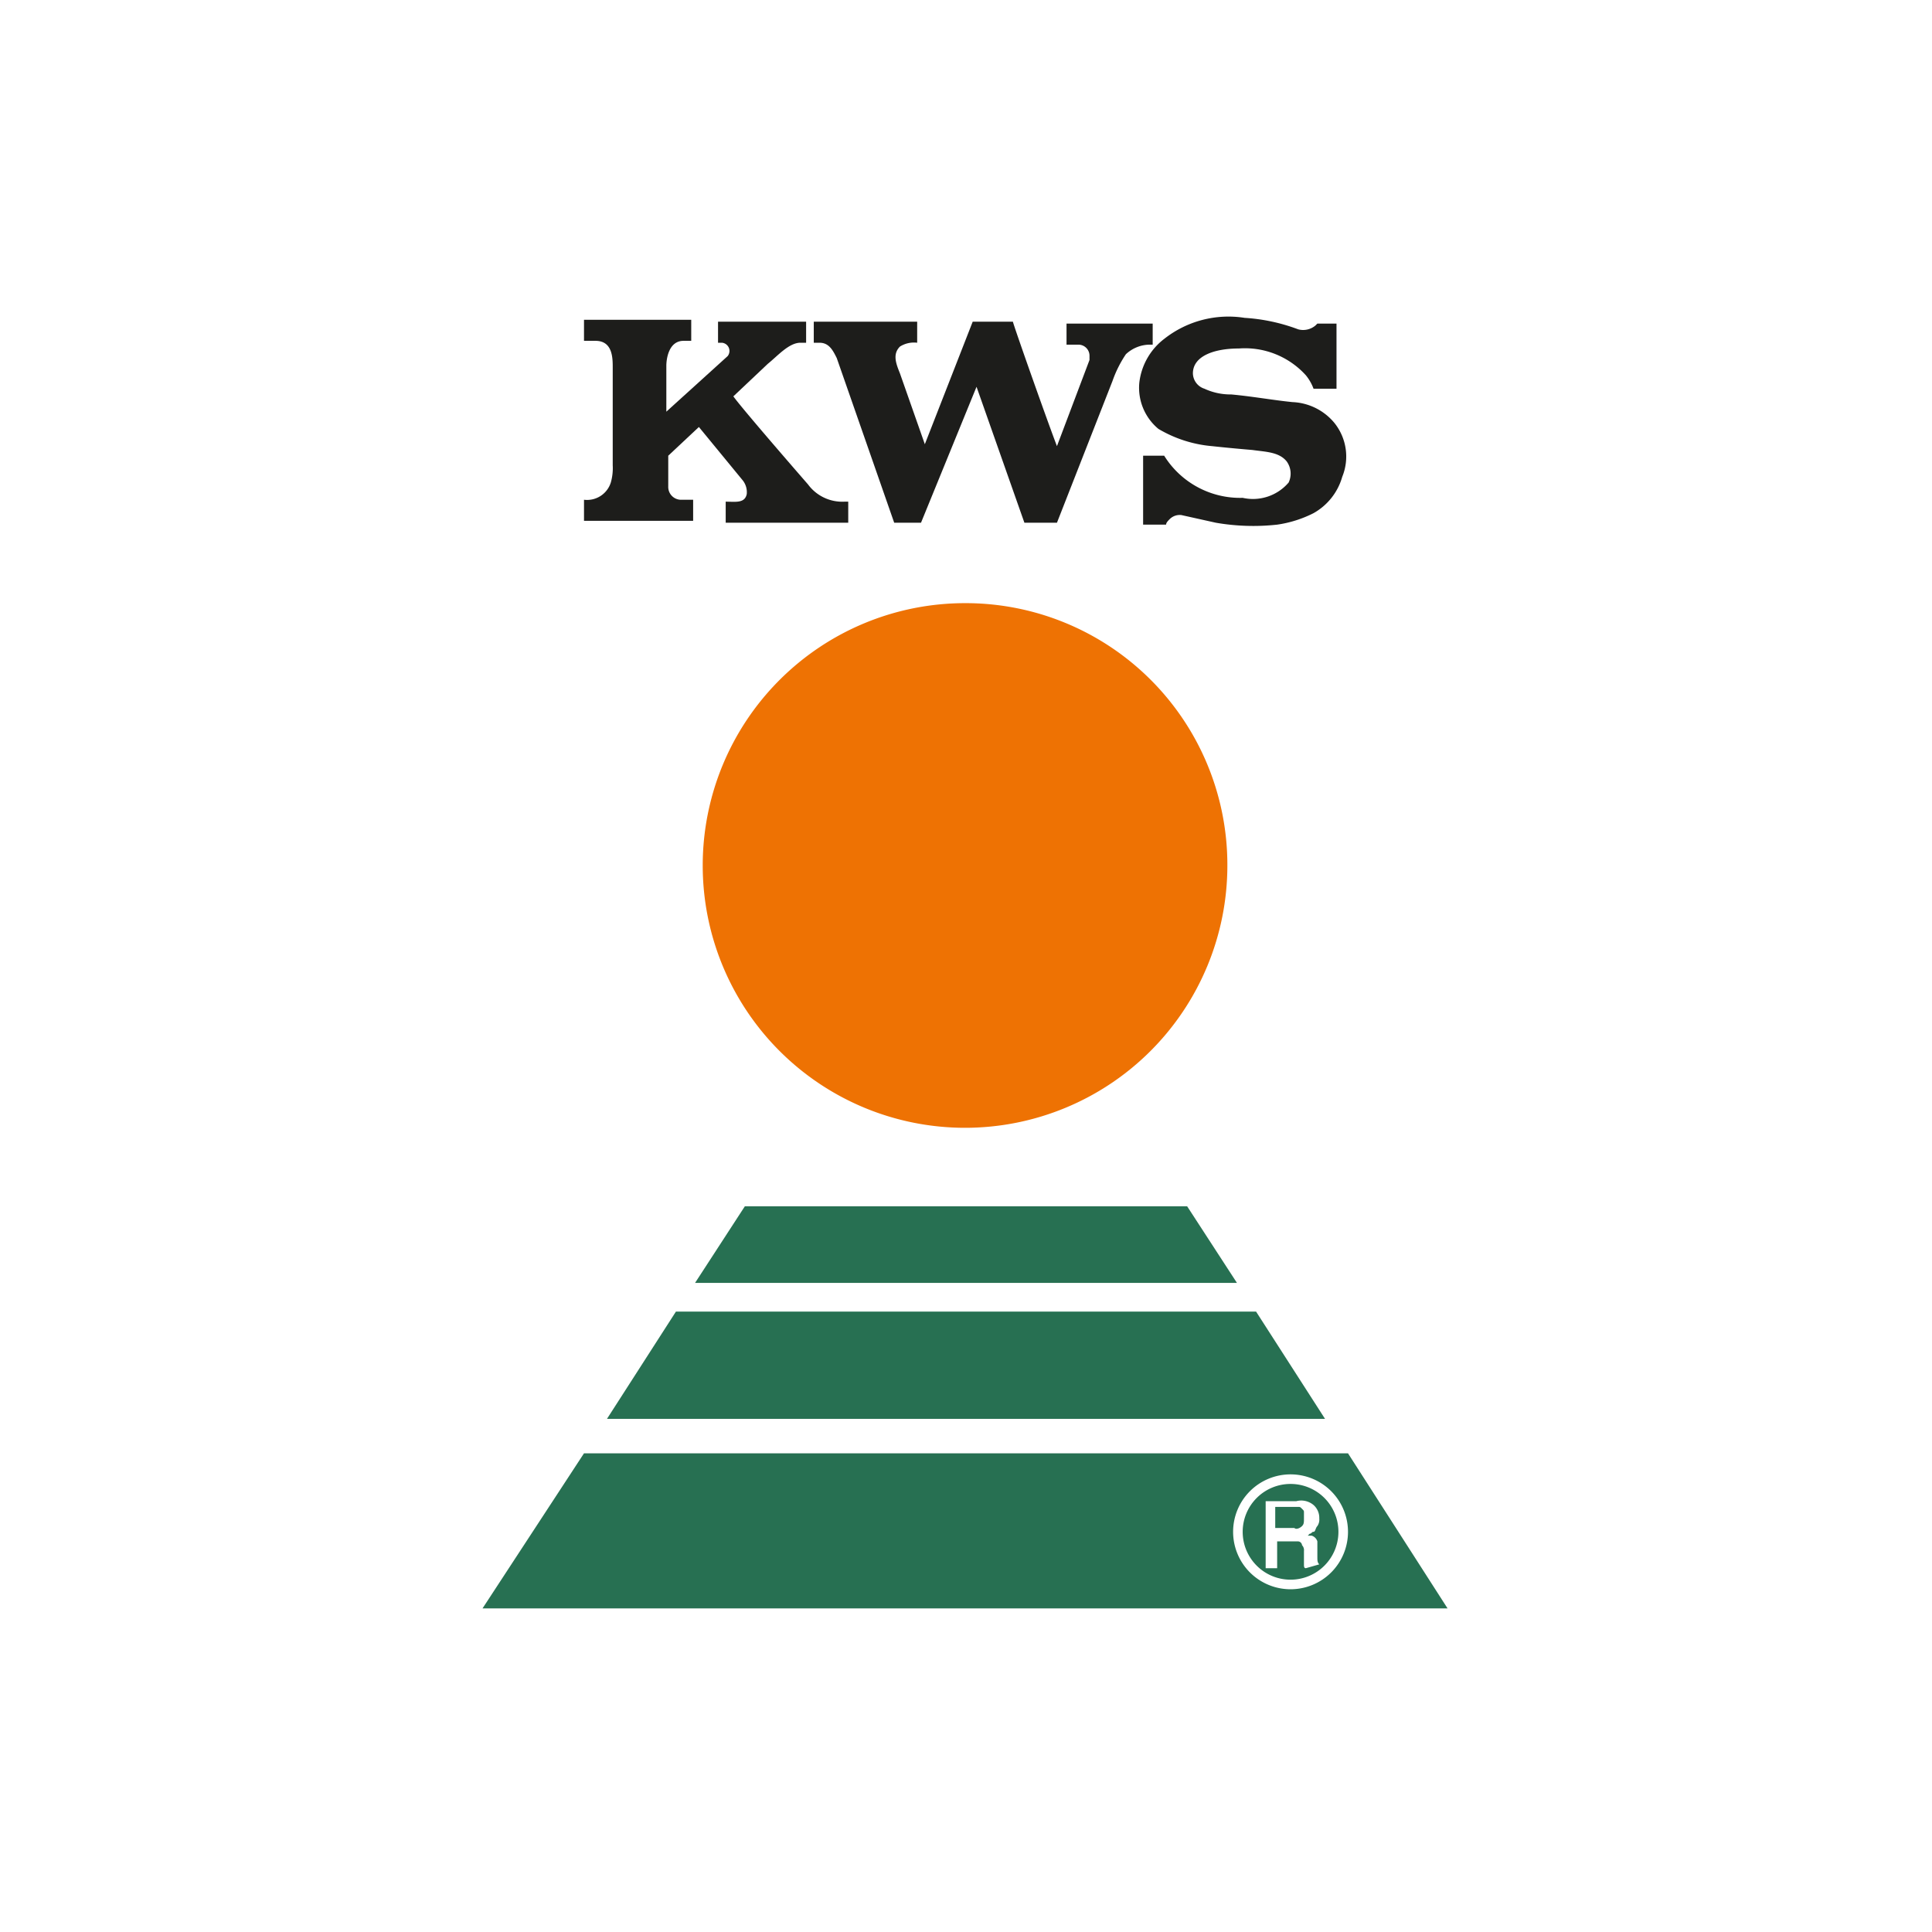 <svg preserveAspectRatio="xMidYMid slice" width="160px" height="160px" xmlns="http://www.w3.org/2000/svg" xmlns:xlink="http://www.w3.org/1999/xlink" viewBox="0 0 100.9 100.9"><defs><style>.a{fill:none;}.b{fill:#fff;}.c{clip-path:url(#a);}.d{fill:#277052;}.e{fill:#ee7203;}.f{fill:#1d1d1b;}</style><clipPath id="a"><rect class="a" width="100.9" height="100.9"/></clipPath></defs><rect class="b" width="100.9" height="100.9"/><rect class="b" width="100.9" height="100.9"/><g class="c"><path class="d" d="M68.1,79v.3c0,.2,0,.3-.1.4s-.3.2-.4.1h-1V78.7h1.2c.1,0,.1,0,.2.1s.1.1.1.2m7.5,5H25.2l5.3-8.1H70.4Zm-5.2-4a3,3,0,1,0-3,3,3,3,0,0,0,3-3m-.5,0a2.5,2.5,0,1,1-2.5-2.5A2.5,2.5,0,0,1,69.9,80h0m-1,1.7c-.1-.1-.1-.2-.1-.4v-.8a.451.451,0,0,0-.3-.3h-.2l.1-.1c.1,0,.1-.1.2-.1s.1-.2.2-.3a.6.6,0,0,0,.1-.4.89.89,0,0,0-.3-.7,1,1,0,0,0-.9-.2H66.1v3.5h.6V80.5h1.1a.22.22,0,0,1,.2.2.369.369,0,0,1,.1.3v.7c0,.1,0,.2.1.2Z"/><polygon class="d" points="31.7 74.1 69.2 74.1 65.6 68.5 35.3 68.5 31.7 74.1"/><polygon class="d" points="64.6 67 62 63 38.9 63 36.3 67 64.6 67"/><path class="e" d="M64.1,45.2A13.7,13.7,0,1,1,50.4,31.5h0A13.67,13.67,0,0,1,64.1,45.12v.08"/><path class="f" d="M67.8,17.2a1,1,0,0,0,.9-.2l.1-.1h1v3.4H68.6a2.46,2.46,0,0,0-.4-.7,4.29,4.29,0,0,0-3.5-1.4c-1.3,0-2.4.4-2.4,1.3a.86.86,0,0,0,.6.8,3.236,3.236,0,0,0,1.4.3c1.1.1,2.2.3,3.2.4a3,3,0,0,1,2.2,1.1,2.8,2.8,0,0,1,.4,2.8,3.168,3.168,0,0,1-1.5,1.9,6.105,6.105,0,0,1-1.9.6,11.44,11.44,0,0,1-3.2-.1l-1.8-.4a.742.742,0,0,0-.6.2c-.1.1-.2.2-.2.3H59.7V23.8h1.1A4.671,4.671,0,0,0,64.9,26a2.45,2.45,0,0,0,2.4-.8,1.09,1.09,0,0,0-.1-1.1c-.4-.5-1.1-.5-1.8-.6-1.2-.1-2.1-.2-2.1-.2a6.6,6.6,0,0,1-2.8-.9,2.79,2.79,0,0,1-1-2.4,3.36,3.36,0,0,1,1.3-2.3A5.417,5.417,0,0,1,65,16.6a9.6,9.6,0,0,1,2.8.6"/><path class="f" d="M56.9,18.8v-.2a.58.58,0,0,0-.559-.6H55.7V16.9h4.5V18H60a1.852,1.852,0,0,0-1.2.5,6.112,6.112,0,0,0-.7,1.4l-2.9,7.4H53.5L51,20.2l-2.9,7.1H46.7l-3-8.6c-.2-.4-.4-.8-.9-.8h-.3V16.8h5.4v1.1a1.37,1.37,0,0,0-.9.2c-.4.4-.2.9,0,1.4l1.3,3.7,2.5-6.4h2.1c0,.1,1.8,5.2,2.3,6.5Z"/><path class="f" d="M38,18.6a.43.43,0,0,0-.3-.7h-.2V16.8h4.6v1.1h-.3c-.6,0-1.2.7-1.7,1.1l-1.8,1.7c.5.7,3.9,4.6,3.9,4.6a2.22,2.22,0,0,0,1.9.9h.2v1.1H37.9V26.2c.5,0,1,.1,1.1-.4a1,1,0,0,0-.2-.7l-2.3-2.8-1.6,1.5v1.6a.67.67,0,0,0,.637.7H36.2v1.1H30.5V26.1a1.3,1.3,0,0,0,1.4-.9,2.733,2.733,0,0,0,.1-.9V19.2c0-.5,0-1.4-.9-1.4h-.6V16.7h5.6v1.1h-.4c-.8,0-.9,1-.9,1.3v2.4Z"/></g></svg>